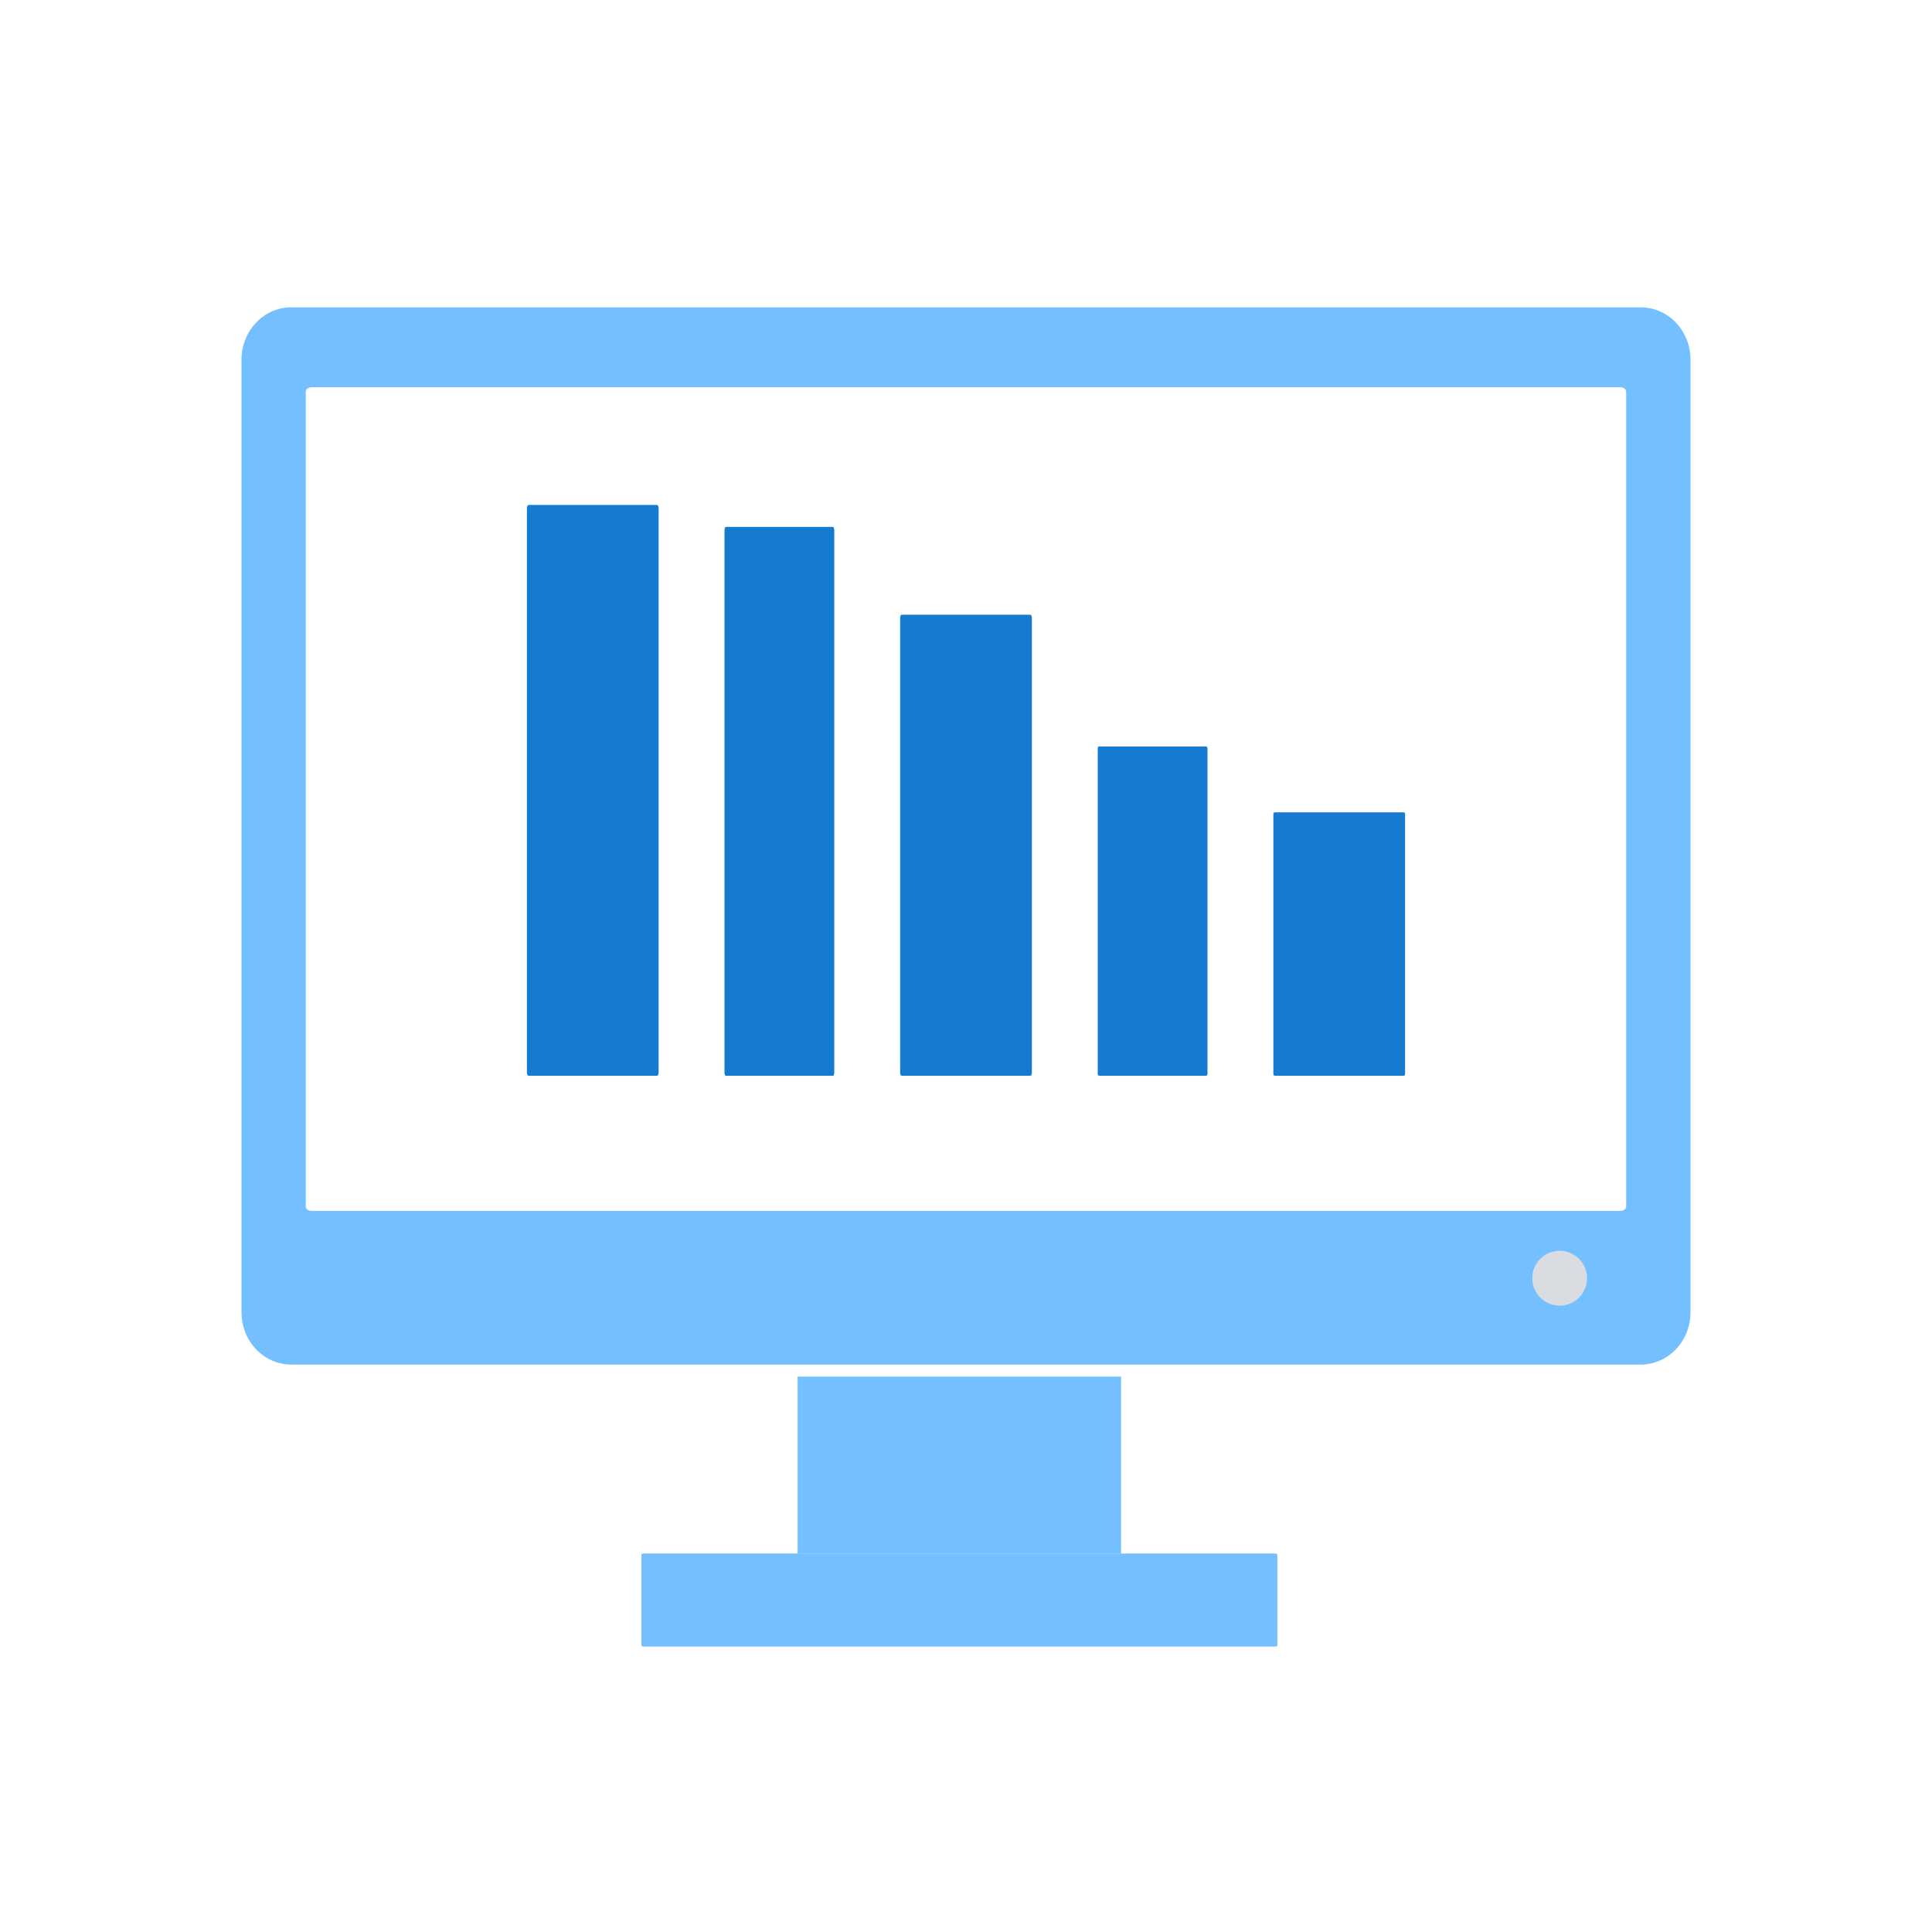 <svg width="88" height="88" viewBox="0 0 88 88" fill="none" xmlns="http://www.w3.org/2000/svg">
<g id="&#231;&#187;&#159;&#228;&#184;&#128;&#231;&#154;&#132;OneAgent&#233;&#135;&#135;&#233;&#155;&#134;">
<rect id="&#231;&#159;&#169;&#229;&#189;&#162;" width="88" height="88" fill="white"/>
<g id="OneAgent&#233;&#135;&#135;&#233;&#155;&#134; 1" clip-path="url(#clip0_0_317)">
<g id="&#229;&#155;&#190;&#229;&#177;&#130; 1">
<g id="Group">
<path id="Vector" d="M74.737 14H13.263C12.014 14 11 15.067 11 16.381V59.773C11 61.087 12.014 62.154 13.263 62.154H74.737C75.986 62.154 77 61.087 77 59.773V16.381C77 15.067 75.986 14 74.737 14Z" fill="#73BFFF"/>
<path id="Vector_2" d="M74.073 54.956C74.073 55.066 73.954 55.154 73.807 55.154H14.191C14.046 55.154 13.927 55.066 13.927 54.956V17.838C13.927 17.729 14.046 17.638 14.191 17.638H73.804C73.951 17.638 74.07 17.729 74.07 17.838V54.956H74.073Z" fill="white"/>
<path id="Vector_3" d="M51.063 62.702H36.331V70.761H51.063V62.702Z" fill="#73BFFF"/>
<path id="Vector_4" d="M58.101 70.761H29.293C29.25 70.761 29.215 70.791 29.215 70.825V74.937C29.215 74.972 29.25 75 29.293 75H58.101C58.144 75 58.18 74.972 58.18 74.937V70.825C58.18 70.791 58.144 70.761 58.101 70.761Z" fill="#73BFFF"/>
<path id="Vector_5" d="M72.289 58.222C72.289 58.911 71.728 59.472 71.039 59.472C70.35 59.472 69.792 58.911 69.792 58.222C69.792 57.532 70.352 56.972 71.039 56.972C71.726 56.972 72.289 57.53 72.289 58.222Z" fill="#D9DCE1"/>
<path id="Vector_6" d="M71.954 58.222C71.954 58.729 71.543 59.137 71.039 59.137C70.535 59.137 70.124 58.729 70.124 58.222C70.124 57.715 70.535 57.307 71.039 57.307C71.543 57.307 71.954 57.717 71.954 58.222Z" fill="#D9DCE1"/>
<path id="Vector_7" d="M58 48.923C58 48.966 58.03 49 58.072 49H63.928C63.967 49 64 48.966 64 48.923V37.077C64 37.034 63.967 37 63.928 37H58.072C58.033 37 58 37.034 58 37.077V48.923Z" fill="#147BD1"/>
<path id="Vector_8" d="M50 48.903C50 48.954 50.027 49 50.06 49H54.94C54.973 49 55 48.957 55 48.903V34.097C55 34.043 54.973 34 54.94 34H50.06C50.027 34 50 34.043 50 34.097V48.903Z" fill="#147BD1"/>
<path id="Vector_9" d="M41 48.863C41 48.939 41.033 49 41.072 49H46.928C46.967 49 47 48.939 47 48.863V28.137C47 28.061 46.967 28 46.928 28H41.072C41.033 28 41 28.061 41 28.137V48.863Z" fill="#147BD1"/>
<path id="Vector_10" d="M33 48.838C33 48.928 33.027 49 33.06 49H37.94C37.973 49 38 48.928 38 48.838V24.162C38 24.072 37.973 24 37.94 24H33.06C33.027 24 33 24.072 33 24.162V48.838Z" fill="#147BD1"/>
<path id="Vector_11" d="M24 48.833C24 48.924 24.033 49 24.072 49H29.928C29.967 49 30 48.924 30 48.833V23.167C30 23.073 29.967 23 29.928 23H24.072C24.033 23 24 23.073 24 23.167V48.83V48.833Z" fill="#147BD1"/>
</g>
</g>
</g>
</g>
<defs>
<clipPath id="clip0_0_317">
<rect width="66" height="61" fill="white" transform="translate(11 14)"/>
</clipPath>
</defs>
</svg>
